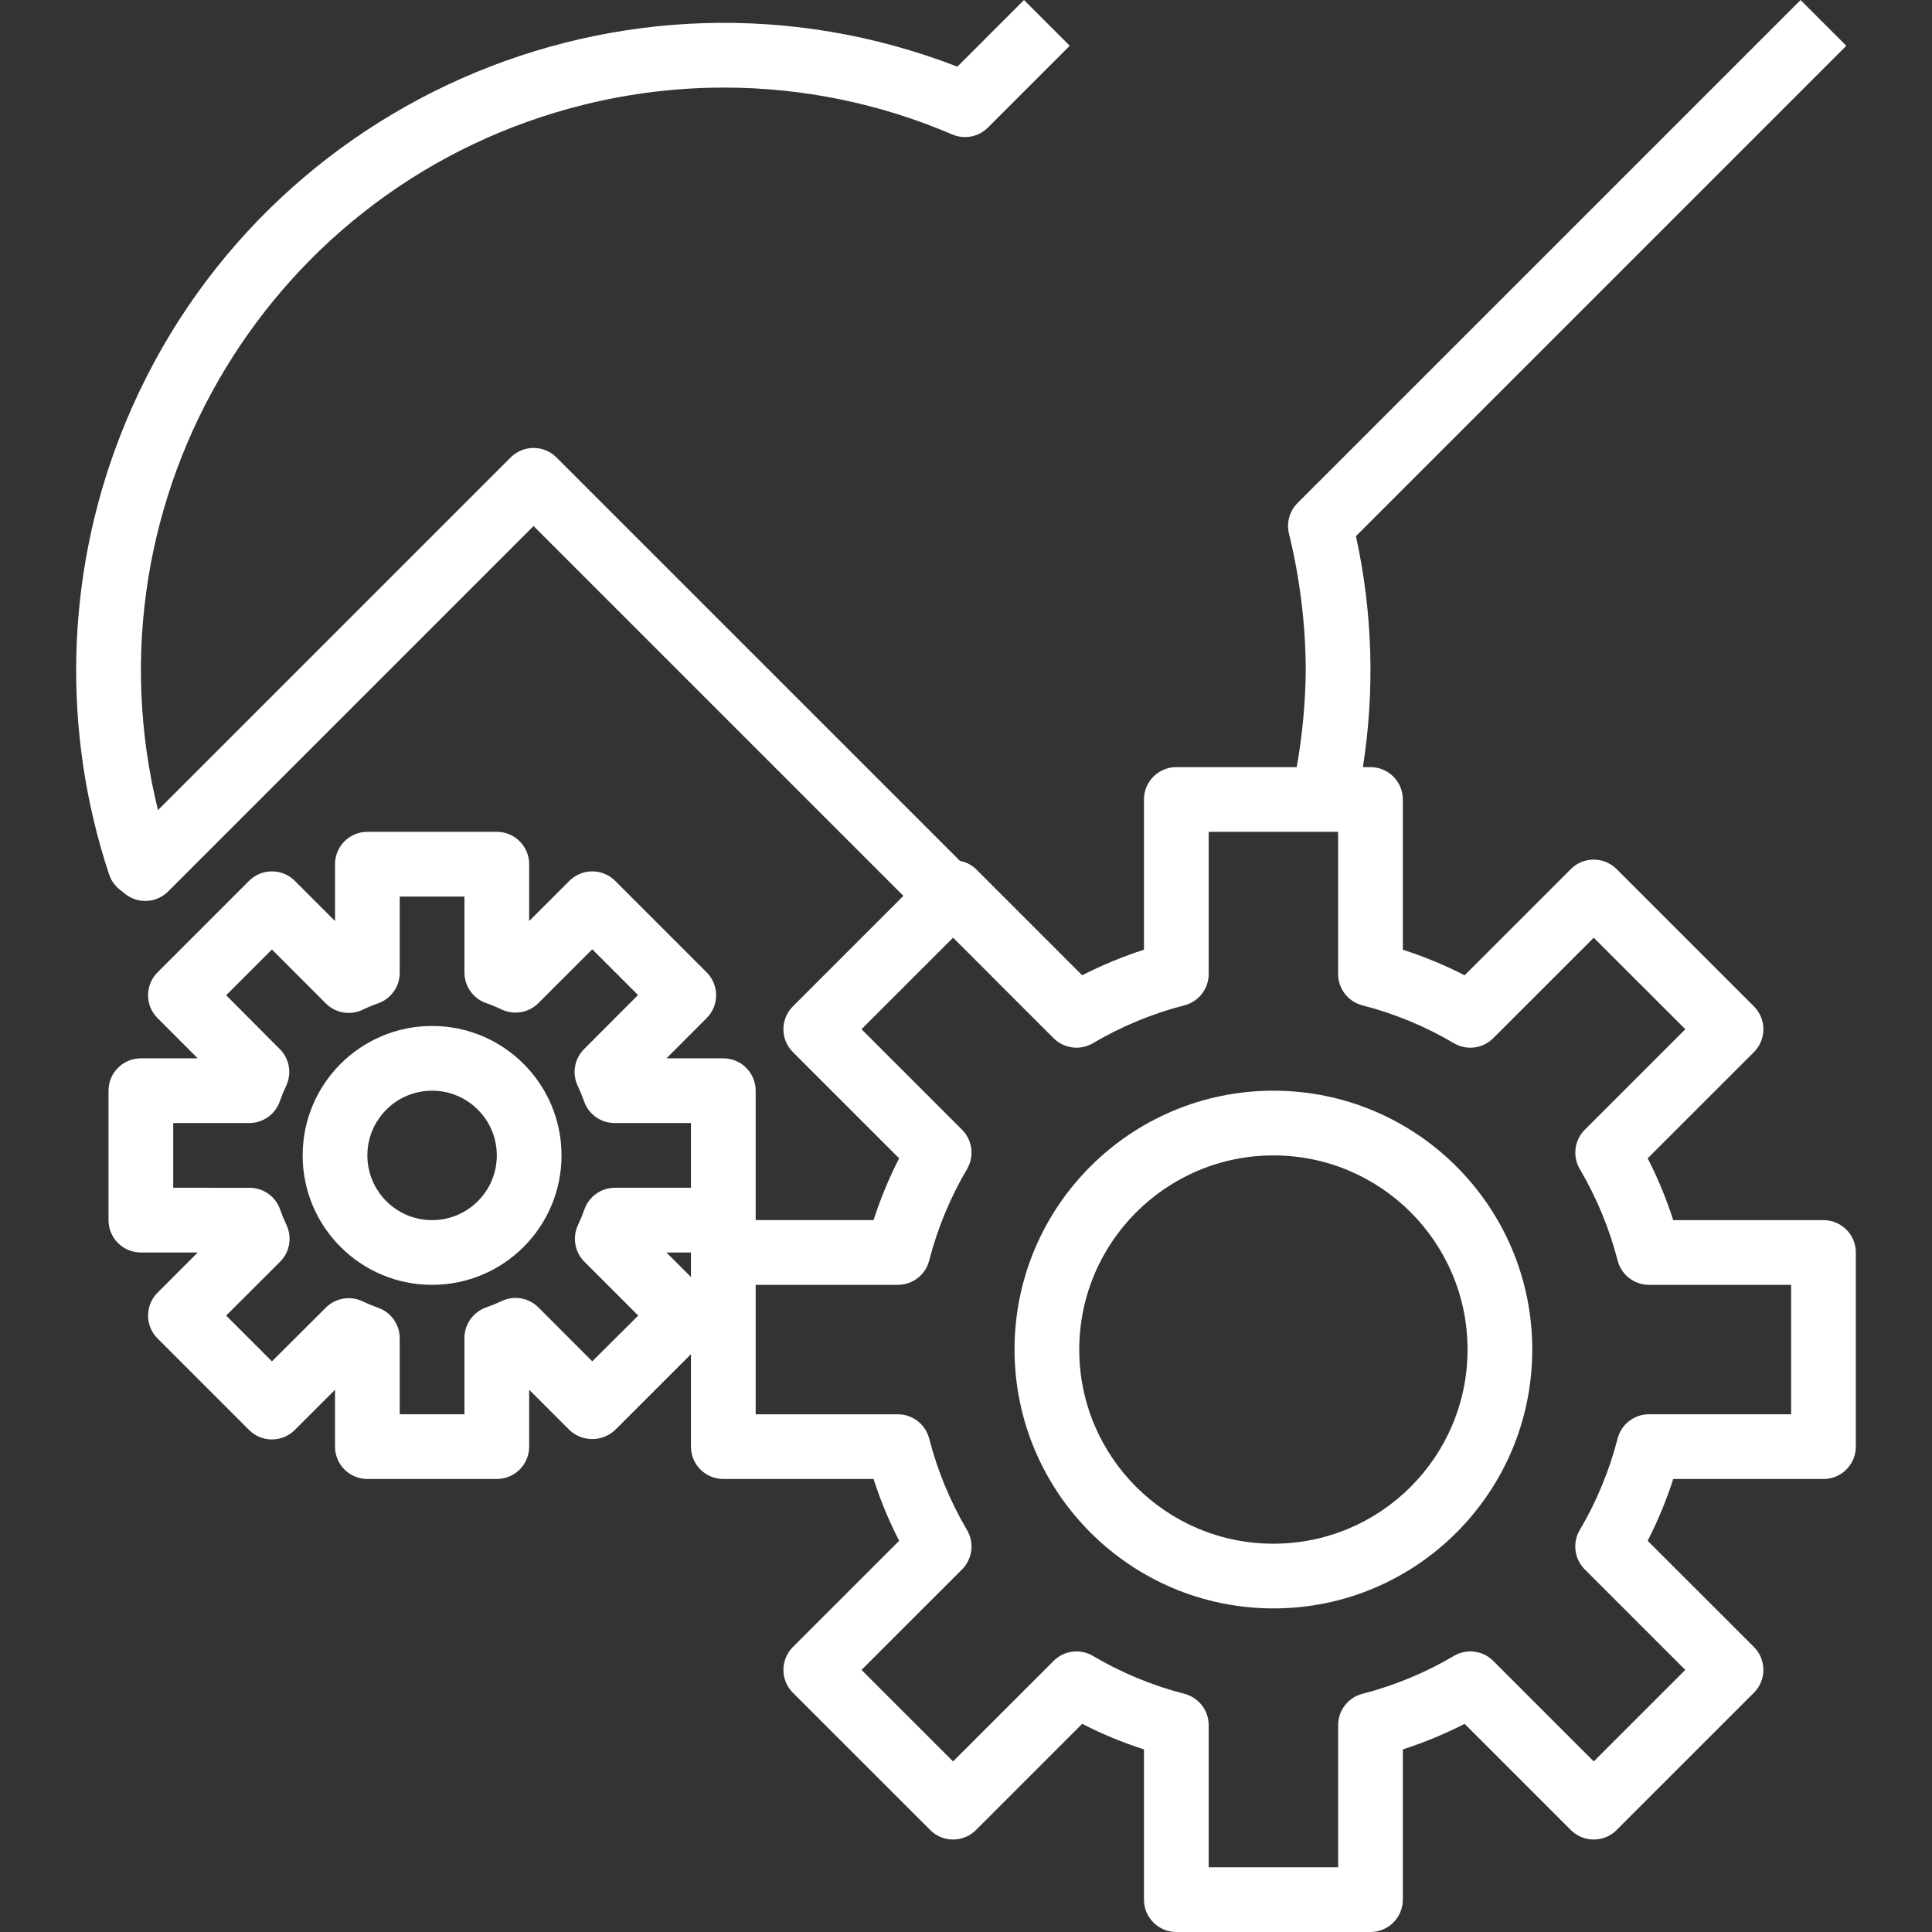 <?xml version="1.0" encoding="iso-8859-1"?>
<!-- Generator: Adobe Illustrator 19.0.0, SVG Export Plug-In . SVG Version: 6.00 Build 0)  -->
<svg xmlns="http://www.w3.org/2000/svg" xmlns:xlink="http://www.w3.org/1999/xlink" version="1.1" id="Capa_1" x="0px" y="0px" viewBox="0 0 477.656 477.656" style="enable-background:new 0 0 477.656 477.656;" xml:space="preserve" width="512px" height="512px">
<rect x="0" y="0" width="477.656" height="477.656" fill="#333333" stroke="none"/>
<g>
	<g>
		<path d="M314.827,269.656c-35.346,0-64,28.654-64,64c0.04,35.33,28.67,63.96,64,64c35.346,0,64-28.654,64-64    C378.827,298.31,350.173,269.656,314.827,269.656z M314.827,381.656c-26.51,0-48-21.49-48-48c0.026-26.499,21.501-47.974,48-48    c26.51,0,48,21.49,48,48C362.827,360.166,341.337,381.656,314.827,381.656z" fill="#FFFFFF"/>
	</g>
</g>
<g>
	<g>
		<path d="M106.827,253.656c-17.673,0-32,14.327-32,32c0,17.673,14.327,32,32,32s32-14.327,32-32    C138.827,267.983,124.5,253.656,106.827,253.656z M106.827,301.656c-8.837,0-16-7.163-16-16s7.163-16,16-16s16,7.163,16,16    S115.664,301.656,106.827,301.656z" fill="#FFFFFF"/>
	</g>
</g>
<g>
	<g>
		<path d="M450.827,301.656h-37.144c-1.693-5.255-3.806-10.365-6.32-15.28l26.264-26.256c3.123-3.124,3.123-8.188,0-11.312    l-33.952-33.944c-3.124-3.123-8.188-3.123-11.312,0l-26.256,26.256c-4.916-2.512-10.026-4.625-15.28-6.32v-37.144    c0-4.418-3.582-8-8-8h-1.872c2.981-18.973,2.398-38.336-1.72-57.096l121.24-121.24L445.163,0.008l-124.368,124.36    c-1.974,1.969-2.781,4.825-2.128,7.536c2.713,11.047,4.109,22.377,4.16,33.752c-0.075,8.049-0.825,16.077-2.24,24h-29.76    c-4.418,0-8,3.582-8,8V234.8c-5.254,1.695-10.364,3.808-15.28,6.32l-26.256-26.256c-1.095-1.04-2.467-1.74-3.952-2.016    l-99.768-99.76c-3.124-3.123-8.188-3.123-11.312,0l-87.2,87.2C20.016,122.986,67.245,44.883,144.546,25.84    c11.218-2.763,22.727-4.168,34.281-4.184c19.464-0.031,38.73,3.914,56.616,11.592c3.006,1.283,6.49,0.608,8.8-1.704l20.232-20.232    L253.171,0l-16.48,16.48c-82.456-31.908-175.166,9.07-207.074,91.525c-13.412,34.659-14.348,72.905-2.646,108.179    c0.487,1.464,1.387,2.756,2.592,3.72l1.352,1.088c3.184,2.547,7.774,2.292,10.656-0.592l90.344-90.344l91.432,91.432l-27.32,27.32    c-3.123,3.124-3.123,8.188,0,11.312l26.264,26.256c-2.514,4.915-4.627,10.025-6.32,15.28h-29.144v-32c0-4.418-3.582-8-8-8h-14.056    l9.936-9.944c3.123-3.124,3.123-8.188,0-11.312l-22.624-22.624c-3.124-3.123-8.188-3.123-11.312,0l-9.944,9.936v-14.056    c0-4.418-3.582-8-8-8h-32c-4.418,0-8,3.582-8,8v14.056l-9.944-9.936c-3.124-3.123-8.188-3.123-11.312,0L38.947,240.4    c-3.123,3.124-3.123,8.188,0,11.312l9.936,9.944H34.827c-4.418,0-8,3.582-8,8v32c0,4.418,3.582,8,8,8h14.056l-9.936,9.944    c-3.123,3.124-3.123,8.188,0,11.312l22.624,22.624c3.124,3.123,8.188,3.123,11.312,0l9.944-9.936v14.056c0,4.418,3.582,8,8,8h32    c4.418,0,8-3.582,8-8v-14.064l9.944,9.944c3.174,3.001,8.138,3.001,11.312,0l18.744-18.744v22.864c0,4.418,3.582,8,8,8h37.144    c1.693,5.255,3.806,10.365,6.32,15.28l-26.264,26.256c-3.123,3.124-3.123,8.188,0,11.312l33.952,33.944    c3.124,3.123,8.188,3.123,11.312,0l26.256-26.256c4.916,2.512,10.026,4.626,15.28,6.32v37.144c0,4.418,3.582,8,8,8h48    c4.418,0,8-3.582,8-8v-37.144c5.255-1.693,10.365-3.806,15.28-6.32l26.256,26.256c3.124,3.123,8.188,3.123,11.312,0l33.952-33.944    c3.123-3.124,3.123-8.188,0-11.312l-26.264-26.256c2.514-4.915,4.627-10.025,6.32-15.28h37.144c4.418,0,8-3.582,8-8v-48    C458.827,305.238,455.245,301.656,450.827,301.656z M170.827,315.712l-6.056-6.056h6.056V315.712z M170.827,293.656h-18.792    c-3.375,0-6.387,2.119-7.528,5.296c-0.468,1.33-1.002,2.635-1.6,3.912c-1.451,3.067-0.81,6.716,1.6,9.104l13.288,13.288    l-11.368,11.312l-13.288-13.312c-2.385-2.403-6.025-3.044-9.088-1.6c-1.267,0.6-2.565,1.134-3.888,1.6    c-3.198,1.129-5.336,4.153-5.336,7.544v18.856h-16v-18.792c-0.001-3.384-2.131-6.402-5.32-7.536    c-1.316-0.464-2.605-0.998-3.864-1.6c-3.071-1.459-6.729-0.817-9.12,1.6l-13.296,13.24l-11.312-11.312l13.312-13.288    c2.41-2.388,3.051-6.037,1.6-9.104c-0.598-1.276-1.132-2.582-1.6-3.912c-1.151-3.204-4.203-5.33-7.608-5.296H42.827v-16h18.792    c3.375,0,6.387-2.119,7.528-5.296c0.468-1.33,1.002-2.635,1.6-3.912c1.451-3.067,0.81-6.716-1.6-9.104l-13.232-13.288    l11.312-11.312l13.296,13.312c2.388,2.41,6.037,3.051,9.104,1.6c1.257-0.605,2.547-1.139,3.864-1.6    c3.22-1.137,5.364-4.193,5.336-7.608v-18.792h16v18.792c0.001,3.384,2.131,6.402,5.32,7.536c1.322,0.461,2.617,0.995,3.88,1.6    c3.067,1.451,6.716,0.81,9.104-1.6l13.296-13.288l11.312,11.312l-13.312,13.336c-2.41,2.388-3.051,6.037-1.6,9.104    c0.598,1.276,1.132,2.582,1.6,3.912c1.141,3.177,4.153,5.295,7.528,5.296h18.872V293.656z M442.827,349.656h-35.152    c-3.647,0.001-6.832,2.469-7.744,6c-2.044,7.943-5.195,15.559-9.36,22.624c-1.853,3.142-1.347,7.14,1.232,9.72l24.856,24.856    l-22.632,22.624l-24.848-24.848c-2.581-2.583-6.584-3.09-9.728-1.232c-7.063,4.166-14.676,7.319-22.616,9.368    c-3.531,0.912-5.999,4.097-6,7.744v35.144h-32.008v-35.144c-0.001-3.647-2.469-6.832-6-7.744    c-7.941-2.045-15.555-5.199-22.616-9.368c-3.144-1.858-7.147-1.351-9.728,1.232l-24.856,24.848l-22.632-22.624l24.856-24.848    c2.579-2.58,3.086-6.578,1.232-9.72c-4.165-7.065-7.316-14.681-9.36-22.624c-0.912-3.531-4.097-5.999-7.744-6h-35.152v-32.008    h35.152c3.647-0.001,6.832-2.469,7.744-6c2.044-7.943,5.195-15.559,9.36-22.624c1.853-3.142,1.347-7.14-1.232-9.72l-24.856-24.856    l22.64-22.632l24.848,24.856c2.581,2.583,6.584,3.09,9.728,1.232c7.062-4.166,14.675-7.317,22.616-9.36    c3.531-0.912,5.999-4.097,6-7.744v-35.152h32v35.152c0.001,3.647,2.469,6.832,6,7.744c7.942,2.039,15.556,5.191,22.616,9.36    c3.144,1.858,7.147,1.351,9.728-1.232l24.856-24.848l22.64,22.632l-24.856,24.848c-2.579,2.58-3.085,6.578-1.232,9.72    c4.165,7.065,7.316,14.681,9.36,22.624c0.912,3.531,4.097,5.999,7.744,6h35.144V349.656z" fill="#FFFFFF"/>
	</g>
</g>
<g>
</g>
<g>
</g>
<g>
</g>
<g>
</g>
<g>
</g>
<g>
</g>
<g>
</g>
<g>
</g>
<g>
</g>
<g>
</g>
<g>
</g>
<g>
</g>
<g>
</g>
<g>
</g>
<g>
</g>
</svg>
